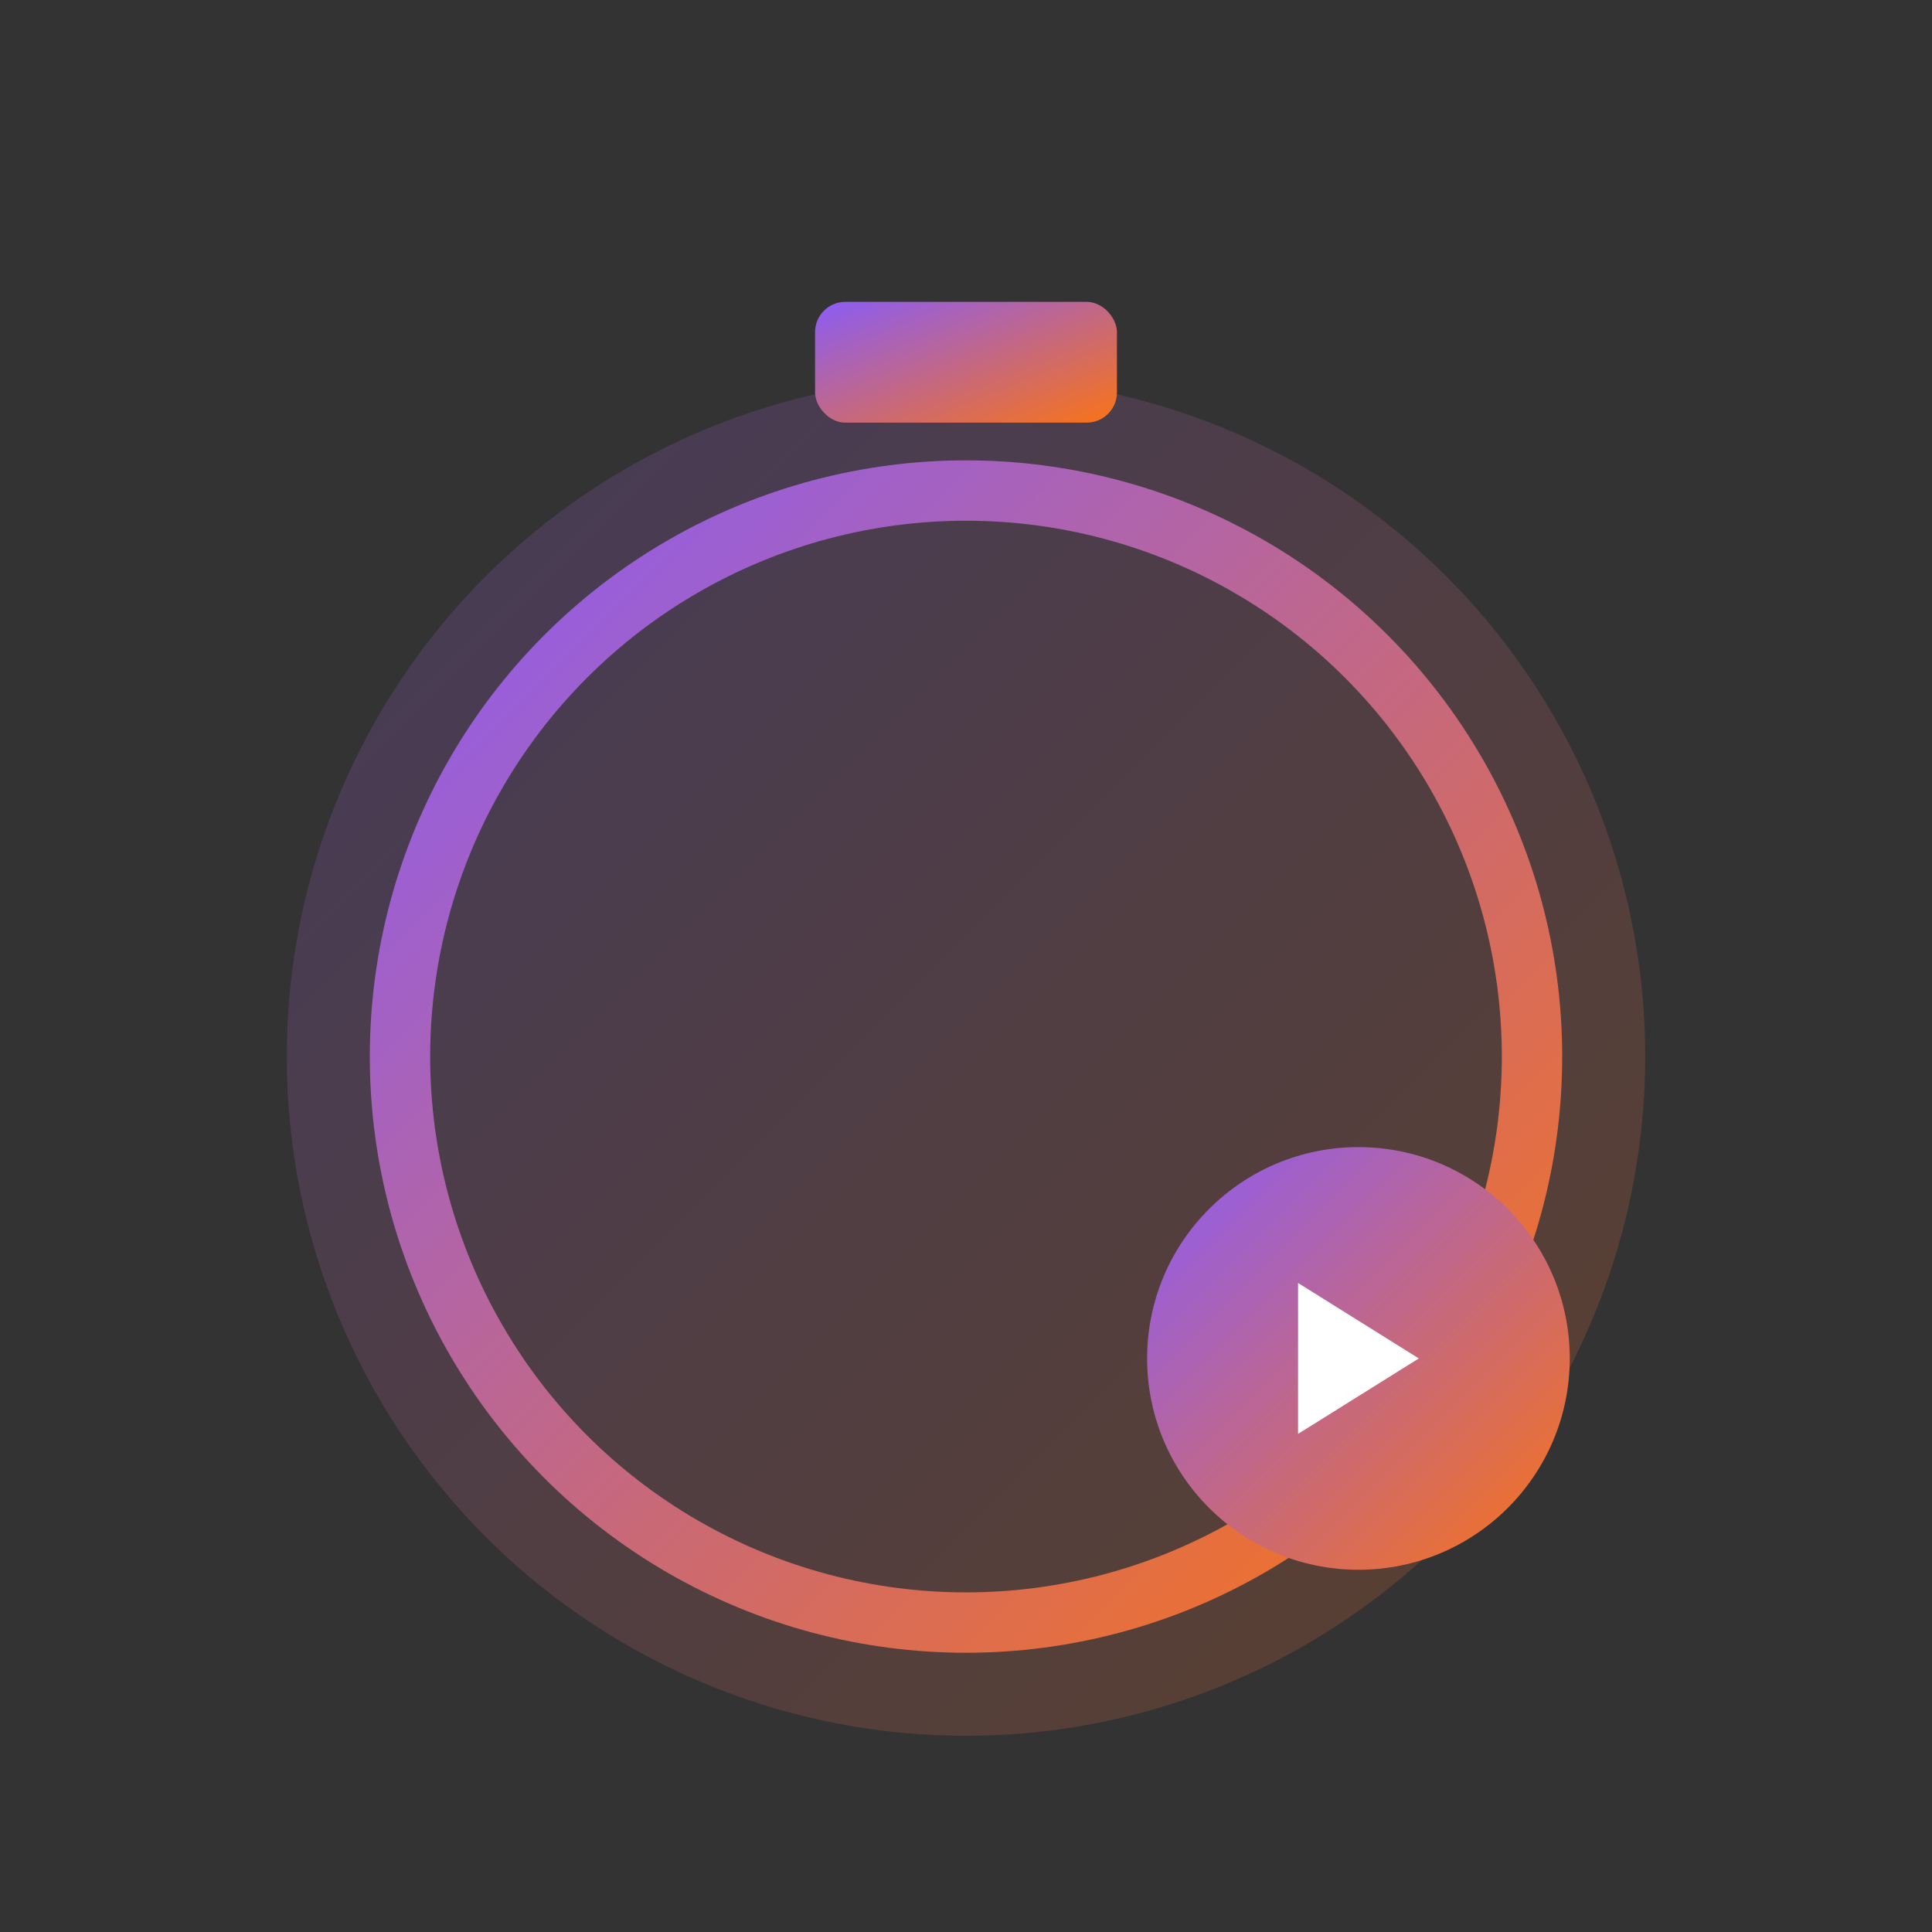 <svg xmlns="http://www.w3.org/2000/svg" viewBox="0 0 256 256">
  <rect x="0" y="0" width="256" height="256" fill="#333333" stroke="none"/>
  <defs>
    <linearGradient id="grad" x1="0%" y1="0%" x2="100%" y2="100%">
      <stop offset="0%" style="stop-color:#8b5cf6;stop-opacity:1" />
      <stop offset="100%" style="stop-color:#f97316;stop-opacity:1" />
    </linearGradient>
  </defs>
  <circle cx="128" cy="140" r="90" fill="url(#grad)" opacity="0.2"/>
  <circle cx="128" cy="140" r="75" fill="none" stroke="url(#grad)" stroke-width="8"/>
  <rect x="108" y="40" width="40" height="16" rx="4" fill="url(#grad)"/>
  <line x1="128" y1="56" x2="128" y2="72" stroke="url(#grad)" stroke-width="6" stroke-linecap="round"/>
  <line x1="128" y1="140" x2="128" y2="100" stroke="url(#grad)" stroke-width="6" stroke-linecap="round"/>
  <line x1="128" y1="140" x2="158" y2="140" stroke="url(#grad)" stroke-width="6" stroke-linecap="round"/>
  <circle cx="180" cy="180" r="28" fill="url(#grad)"/>
  <path d="M 172 170 L 172 190 L 188 180 Z" fill="white"/>
</svg>
